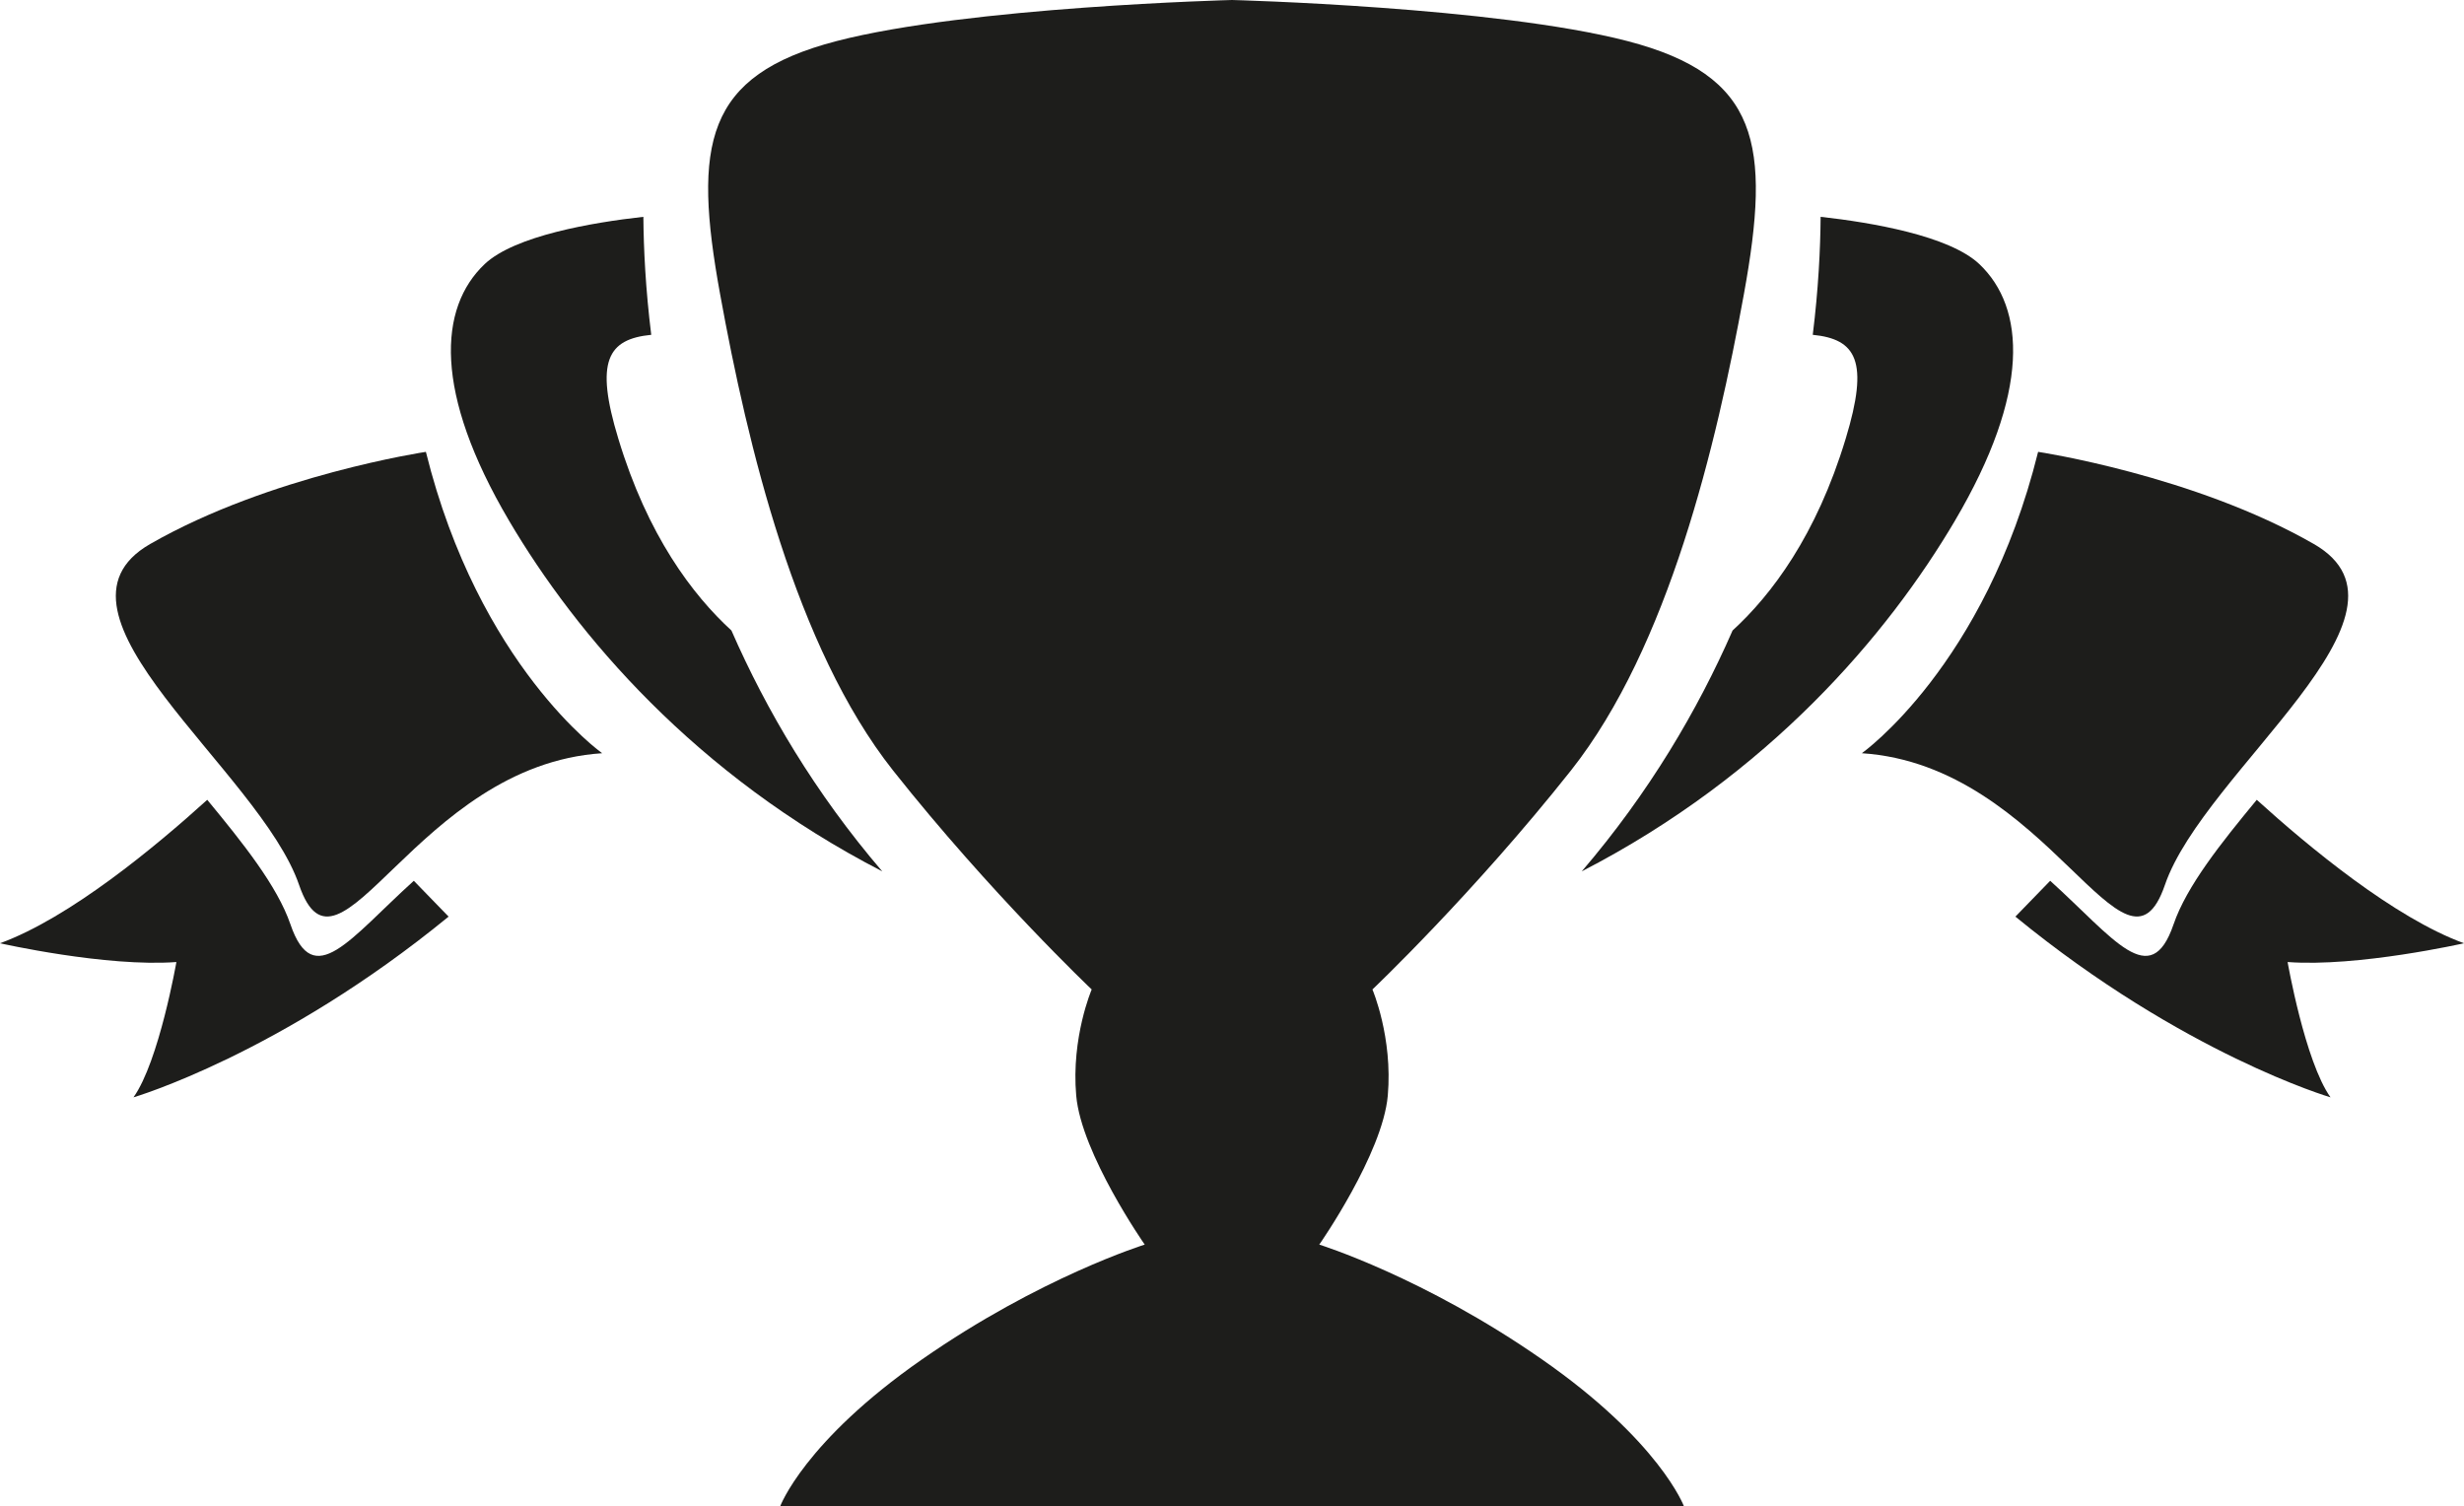 <?xml version="1.0" encoding="UTF-8"?>
<svg id="Ebene_2" xmlns="http://www.w3.org/2000/svg" viewBox="0 0 187.74 114.78">
  <defs>
    <style>
      .cls-1 {
        fill: #1d1d1b;
      }
    </style>
  </defs>
  <path class="cls-1" d="M148.95,39.68c-5.12,8.68-14.17,19.36-28.43,26.71,5.12-5.98,8.82-12.25,11.49-18.35,2.96-2.71,6.39-7.24,8.62-14.62,1.8-5.91.81-7.58-2.51-7.91.43-3.48.58-6.53.6-8.99,3.87.43,9.8,1.44,12.09,3.6,3.52,3.33,3.91,9.78-1.86,19.56Z"/>
  <path class="cls-1" d="M32.44,34.43s-11.87,1.78-21,7.02,8.35,17.24,11.35,25.98c3,8.74,8.88-9.11,23.09-10.04,0,0-9.39-6.65-13.43-22.96Z"/>
  <path class="cls-1" d="M13.44,73.3s-1.32,7.57-3.27,10.31c0,0,11.22-3.29,24.01-13.77l-2.65-2.73c-4.87,4.4-7.64,8.46-9.4,3.32-1-2.92-3.63-6.21-6.34-9.49-3.94,3.57-10.47,8.99-15.79,10.93,0,0,8.09,1.83,13.44,1.43Z"/>
  <path class="cls-1" d="M104.57,75.39s1.56,3.65,1.17,8.09c-.39,4.43-5.22,11.35-5.22,11.35,0,0,7.96,2.47,16.96,8.74,9,6.26,10.83,11.21,10.83,11.21H59.44s1.82-4.95,10.82-11.21c9-6.27,16.96-8.74,16.96-8.74,0,0-4.83-6.92-5.22-11.35-.39-4.44,1.18-8.09,1.18-8.09,0,0-7.7-7.3-15.14-16.69-7.43-9.4-11.08-24.79-13.17-36.27-2.09-11.47-1.17-16.69,8.87-19.3,10.04-2.61,30.13-3.13,30.13-3.13,0,0,20.09.52,30.13,3.13,10.04,2.61,10.96,7.83,8.87,19.3-2.09,11.48-5.74,26.87-13.17,36.27-7.44,9.39-15.13,16.69-15.13,16.69Z"/>
  <path class="cls-1" d="M38.79,39.68c5.12,8.68,14.17,19.36,28.43,26.71-5.12-5.98-8.82-12.25-11.49-18.35-2.96-2.71-6.39-7.24-8.62-14.62-1.8-5.91-.81-7.58,2.51-7.91-.43-3.48-.58-6.53-.6-8.99-3.87.43-9.8,1.44-12.09,3.6-3.52,3.33-3.91,9.78,1.86,19.56Z"/>
  <path class="cls-1" d="M155.3,34.43s11.87,1.78,21,7.02-8.35,17.24-11.35,25.98-8.88-9.11-23.09-10.04c0,0,9.39-6.65,13.43-22.96Z"/>
  <path class="cls-1" d="M174.3,73.3s1.32,7.57,3.27,10.31c0,0-11.22-3.29-24.01-13.77l2.65-2.73c4.87,4.4,7.64,8.46,9.4,3.32,1-2.92,3.63-6.21,6.34-9.49,3.94,3.57,10.47,8.99,15.79,10.93,0,0-8.09,1.83-13.44,1.43Z"/>
</svg>